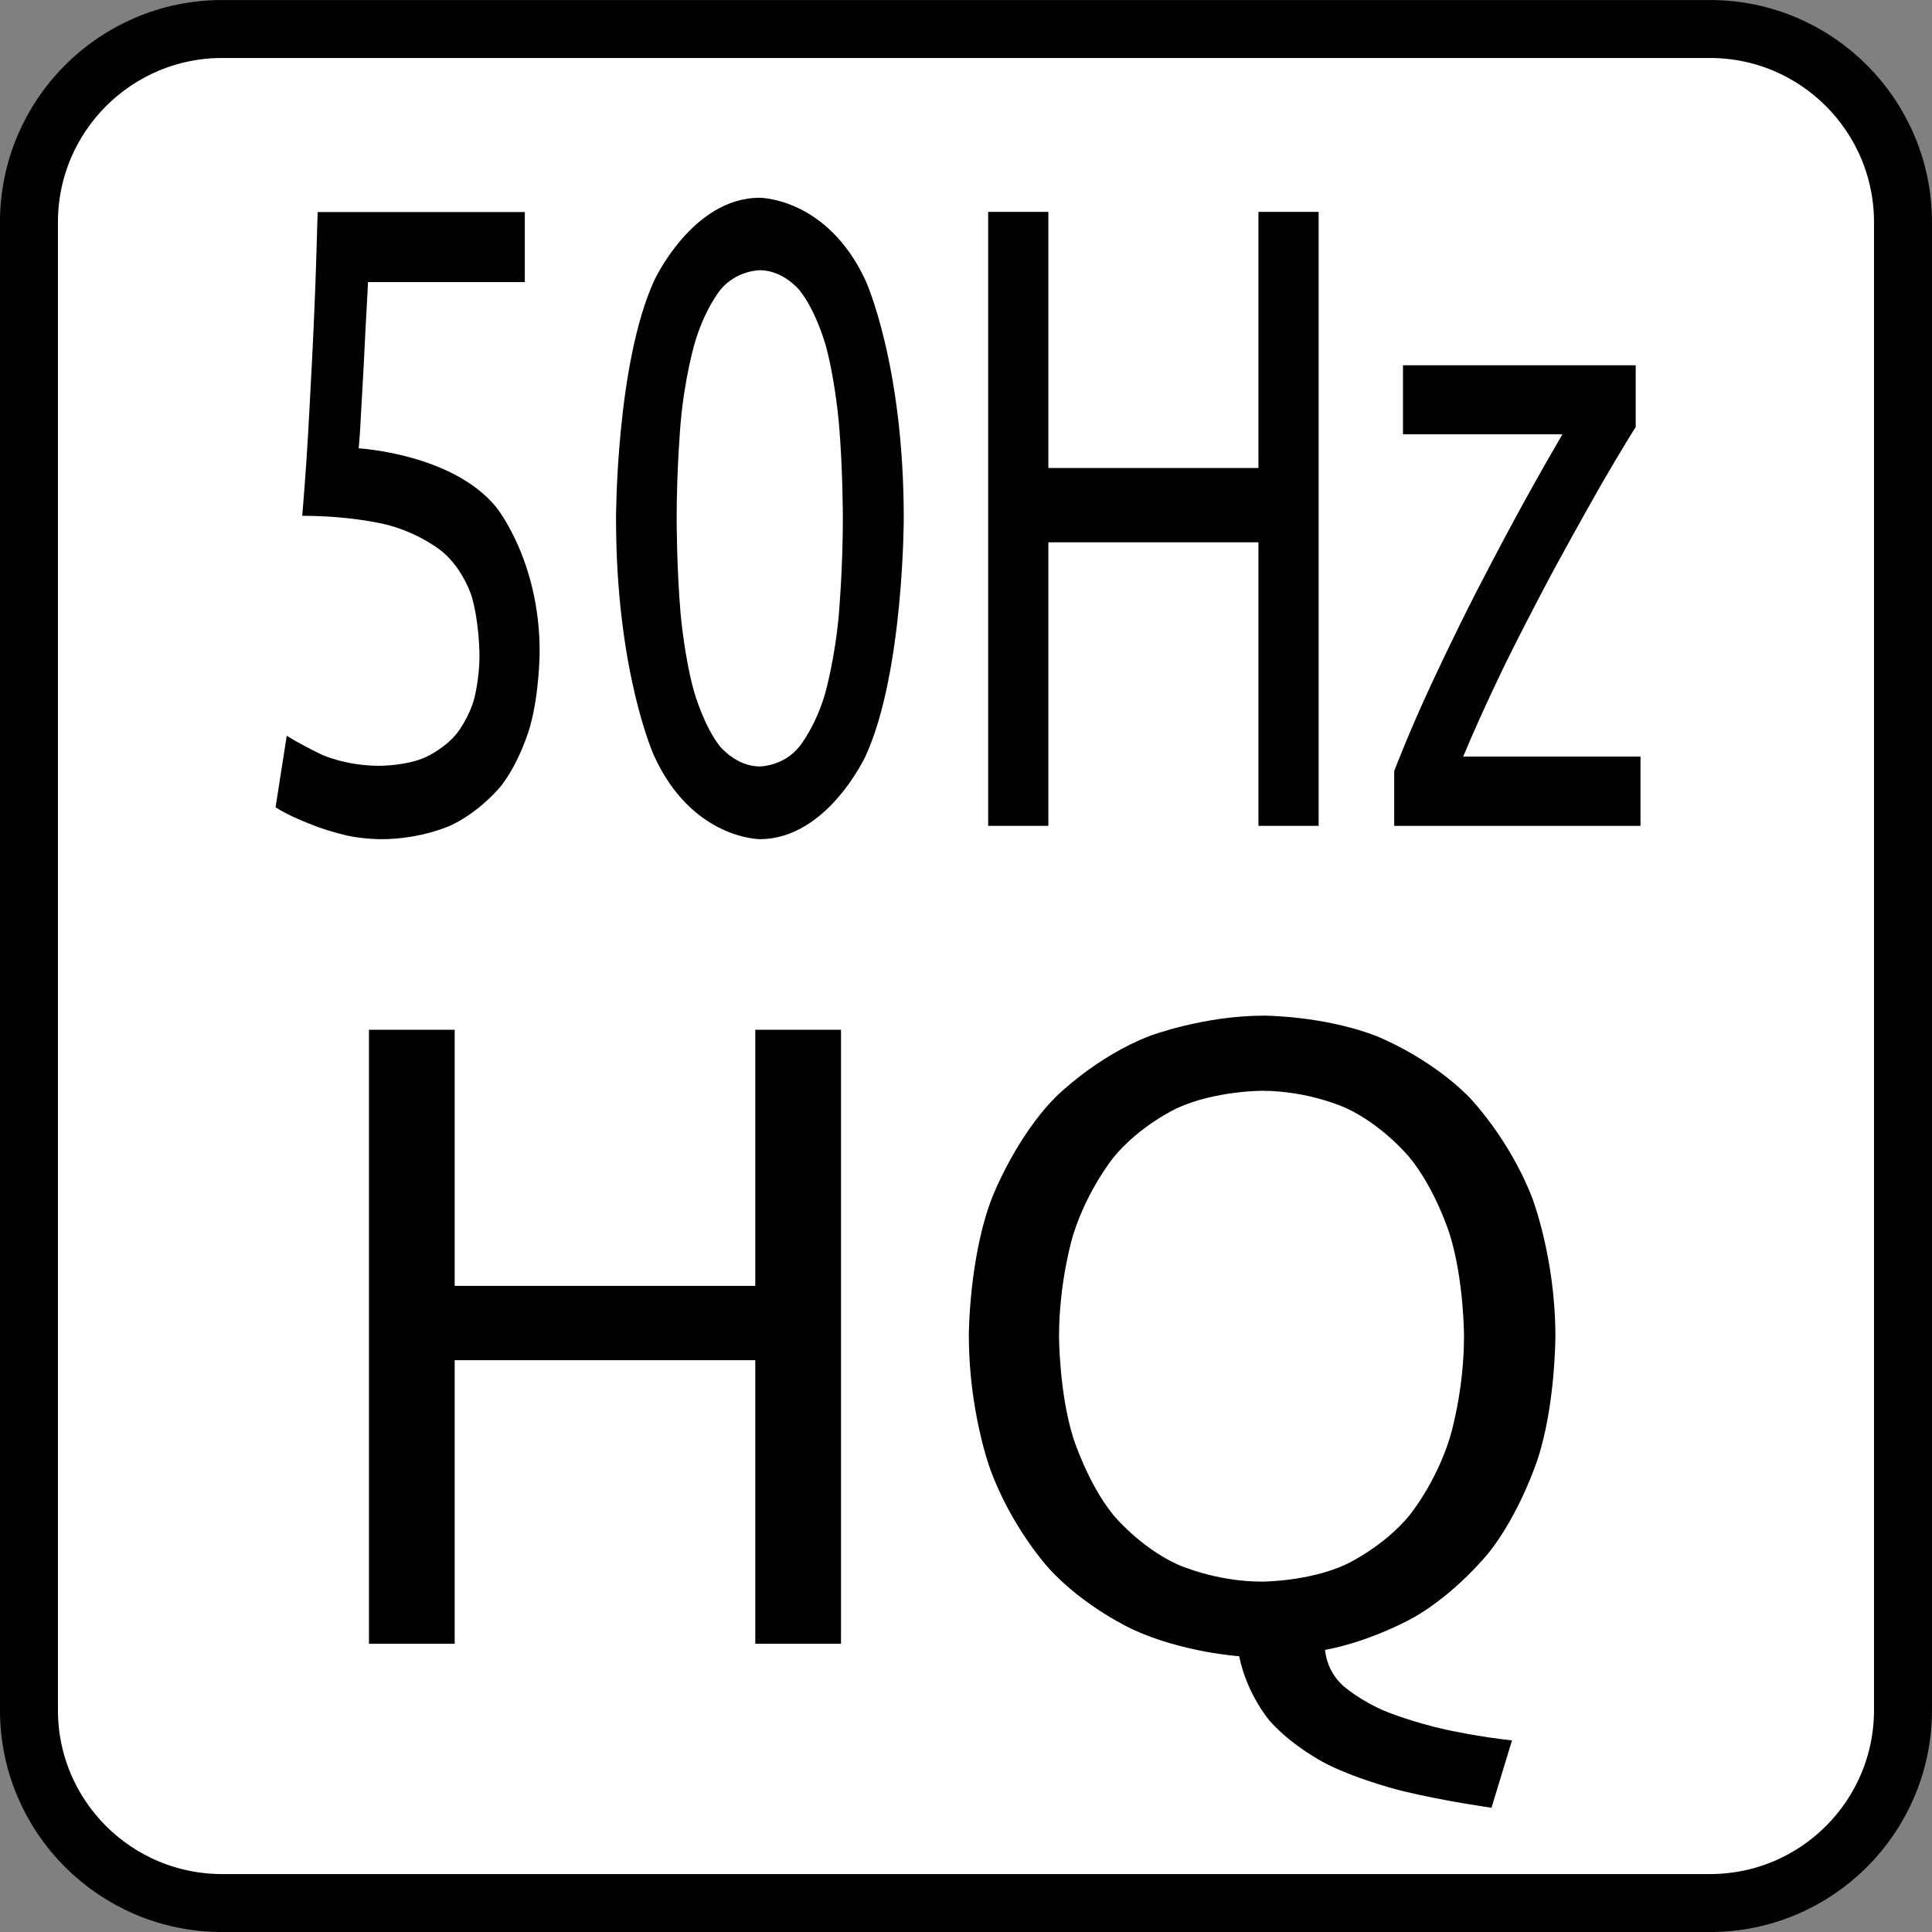 <?xml version="1.0" encoding="UTF-8" standalone="no"?>
<svg
   xmlns:dc="http://purl.org/dc/elements/1.1/"
   xmlns:cc="http://creativecommons.org/ns#"
   xmlns:rdf="http://www.w3.org/1999/02/22-rdf-syntax-ns#"
   xmlns:svg="http://www.w3.org/2000/svg"
   xmlns="http://www.w3.org/2000/svg"
   version="1.1"
   id="svg13894"
   viewBox="0 0 35.433 35.433"
   height="10mm"
   width="10mm">
  <rect x="0" y="0" width="35.433" height="35.433" fill="#808080" stroke="none"/>
  <defs
     id="defs13896">
    <clipPath
       id="clip103">
      <path
         id="path313"
         d="m 370.387,178 24.016,0 0,14 -24.016,0 z m 0,0" />
    </clipPath>
    <clipPath
       id="clip102">
      <path
         id="path310"
         d="m 371,172.914 23.402,0 0,22.676 -23.402,0 z m 0,0" />
    </clipPath>
  </defs>
  <g
     transform="translate(0,-1016.929)"
     id="layer1">
    <path
       style="fill:#ffffff;stroke:#000000;stroke-width:1.063;stroke-linecap:butt;stroke-linejoin:miter;stroke-miterlimit:4;stroke-opacity:1"
       d="m 4.076,1017.461 27.285,0 c 1.953,0 3.54,1.587 3.54,3.545 l 0,27.285 c 0,1.958 -1.587,3.54 -3.54,3.54 l -27.285,0 c -1.958,0 -3.545,-1.582 -3.545,-3.54 l 0,-27.285 c 0,-1.958 1.587,-3.545 3.545,-3.545 z m 0,0"
       id="path3665" />
    <path
       style="fill:#000000;fill-opacity:1;fill-rule:nonzero;stroke:none"
       d="m 6.576,1025.151 c 0,0 1.719,0.098 2.52,1.074 0,0 0.801,0.977 0.801,2.647 0,0 0,0.752 -0.176,1.382 0,0 -0.176,0.635 -0.532,1.089 0,0 -0.361,0.454 -0.908,0.718 0,0 -0.542,0.259 -1.294,0.259 0,0 -0.298,0 -0.605,-0.063 0,0 -0.303,-0.068 -0.566,-0.166 0,0 -0.264,-0.098 -0.469,-0.195 0,0 -0.2,-0.098 -0.293,-0.161 l 0.205,-1.313 c 0,0 0.19,0.127 0.63,0.342 0,0 0.439,0.21 1.074,0.21 0,0 0.513,0 0.859,-0.166 0,0 0.347,-0.161 0.562,-0.435 0,0 0.22,-0.278 0.317,-0.644 0,0 0.093,-0.366 0.093,-0.771 0,0 0,-0.615 -0.146,-1.099 0,0 -0.146,-0.478 -0.522,-0.801 0,0 -0.376,-0.327 -1.001,-0.498 0,0 -0.625,-0.171 -1.582,-0.171 0,0 0.068,-0.796 0.107,-1.494 0,0 0.039,-0.698 0.073,-1.362 0,0 0.034,-0.669 0.059,-1.328 0,0 0.024,-0.654 0.044,-1.387 l 3.799,0 0,1.284 -2.876,0 c 0,0 -0.01,0.244 -0.034,0.654 0,0 -0.024,0.415 -0.044,0.864 0,0 -0.024,0.444 -0.049,0.869 0,0 -0.019,0.42 -0.044,0.664 z m 0,0"
       id="path3667" />
    <path
       style="fill:#000000;fill-opacity:1;fill-rule:nonzero;stroke:none"
       d="m 11.298,1026.435 c 0,0 0,-2.827 0.698,-4.356 0,0 0.698,-1.523 1.938,-1.523 0,0 1.24,0 1.943,1.523 0,0 0.698,1.528 0.698,4.356 0,0 0,2.827 -0.698,4.356 0,0 -0.703,1.528 -1.943,1.528 0,0 -1.24,0 -1.938,-1.528 0,0 -0.698,-1.528 -0.698,-4.356 z m 4.16,0 c 0,0 0,-0.923 -0.073,-1.753 0,0 -0.073,-0.83 -0.249,-1.445 0,0 -0.176,-0.62 -0.474,-0.986 0,0 -0.293,-0.366 -0.728,-0.366 0,0 -0.43,0 -0.728,0.366 0,0 -0.293,0.366 -0.469,0.986 0,0 -0.181,0.615 -0.254,1.445 0,0 -0.073,0.83 -0.073,1.753 0,0 0,0.928 0.073,1.758 0,0 0.073,0.825 0.254,1.445 0,0 0.176,0.615 0.469,0.982 0,0 0.298,0.366 0.728,0.366 0,0 0.435,0 0.728,-0.366 0,0 0.298,-0.366 0.474,-0.982 0,0 0.176,-0.62 0.249,-1.445 0,0 0.073,-0.83 0.073,-1.758 z m 0,0"
       id="path3669" />
    <path
       style="fill:#000000;fill-opacity:1;fill-rule:nonzero;stroke:none"
       d="m 23.08,1020.815 1.104,0 0,11.26 -1.104,0 0,-5.2 -3.853,0 0,5.2 -1.104,0 0,-11.26 1.104,0 0,4.697 3.853,0 z m 0,0"
       id="path3671" />
    <path
       style="fill:#000000;fill-opacity:1;fill-rule:nonzero;stroke:none"
       d="m 29.999,1024.76 c 0,0 -0.239,0.376 -0.635,1.06 0,0 -0.391,0.684 -0.84,1.509 0,0 -0.449,0.83 -0.898,1.738 0,0 -0.449,0.913 -0.791,1.738 l 3.252,0 0,1.27 -4.517,0 0,-1.006 c 0,0 0.273,-0.718 0.674,-1.577 0,0 0.396,-0.859 0.835,-1.714 0,0 0.439,-0.855 0.854,-1.611 0,0 0.415,-0.752 0.723,-1.274 l -2.925,0 0,-1.265 4.268,0 z m 0,0"
       id="path3673" />
    <path
       style="fill:#000000;fill-opacity:1;fill-rule:nonzero;stroke:none"
       d="m 13.852,1035.815 1.572,0 0,11.26 -1.572,0 0,-5.2 -5.513,0 0,5.2 -1.572,0 0,-11.26 1.572,0 0,4.697 5.513,0 z m 0,0"
       id="path3675" />
    <path
       style="fill:#000000;fill-opacity:1;fill-rule:nonzero;stroke:none"
       d="m 17.768,1041.435 c 0,0 0,-1.445 0.43,-2.549 0,0 0.43,-1.108 1.172,-1.846 0,0 0.737,-0.737 1.719,-1.113 0,0 0.986,-0.371 2.09,-0.371 0,0 1.089,0 2.056,0.371 0,0 0.967,0.376 1.699,1.113 0,0 0.728,0.737 1.162,1.846 0,0 0.43,1.103 0.43,2.549 0,0 0,1.27 -0.327,2.261 0,0 -0.322,0.991 -0.898,1.714 0,0 -0.581,0.723 -1.353,1.172 0,0 -0.771,0.444 -1.646,0.606 0,0 0.015,0.376 0.332,0.659 0,0 0.317,0.283 0.806,0.479 0,0 0.483,0.195 1.089,0.327 0,0 0.601,0.132 1.201,0.195 l -0.376,1.235 c 0,0 -0.845,-0.117 -1.616,-0.303 0,0 -0.771,-0.185 -1.396,-0.493 0,0 -0.625,-0.312 -1.05,-0.791 0,0 -0.42,-0.479 -0.566,-1.192 0,0 -1.025,-0.068 -1.934,-0.483 0,0 -0.913,-0.41 -1.577,-1.152 0,0 -0.669,-0.737 -1.055,-1.797 0,0 -0.391,-1.055 -0.391,-2.437 z m 1.655,0 c 0,0 0,1.025 0.259,1.86 0,0 0.264,0.84 0.742,1.426 0,0 0.479,0.581 1.167,0.898 0,0 0.693,0.317 1.553,0.317 0,0 0.864,0 1.543,-0.317 0,0 0.684,-0.317 1.162,-0.898 0,0 0.483,-0.586 0.742,-1.426 0,0 0.259,-0.835 0.259,-1.86 0,0 0,-1.02 -0.259,-1.86 0,0 -0.259,-0.835 -0.742,-1.421 0,0 -0.479,-0.586 -1.162,-0.903 0,0 -0.679,-0.317 -1.543,-0.317 0,0 -0.859,0 -1.553,0.317 0,0 -0.688,0.317 -1.167,0.903 0,0 -0.479,0.586 -0.742,1.421 0,0 -0.259,0.84 -0.259,1.86 z m 0,0"
       id="path3677" />
  </g>
</svg>
